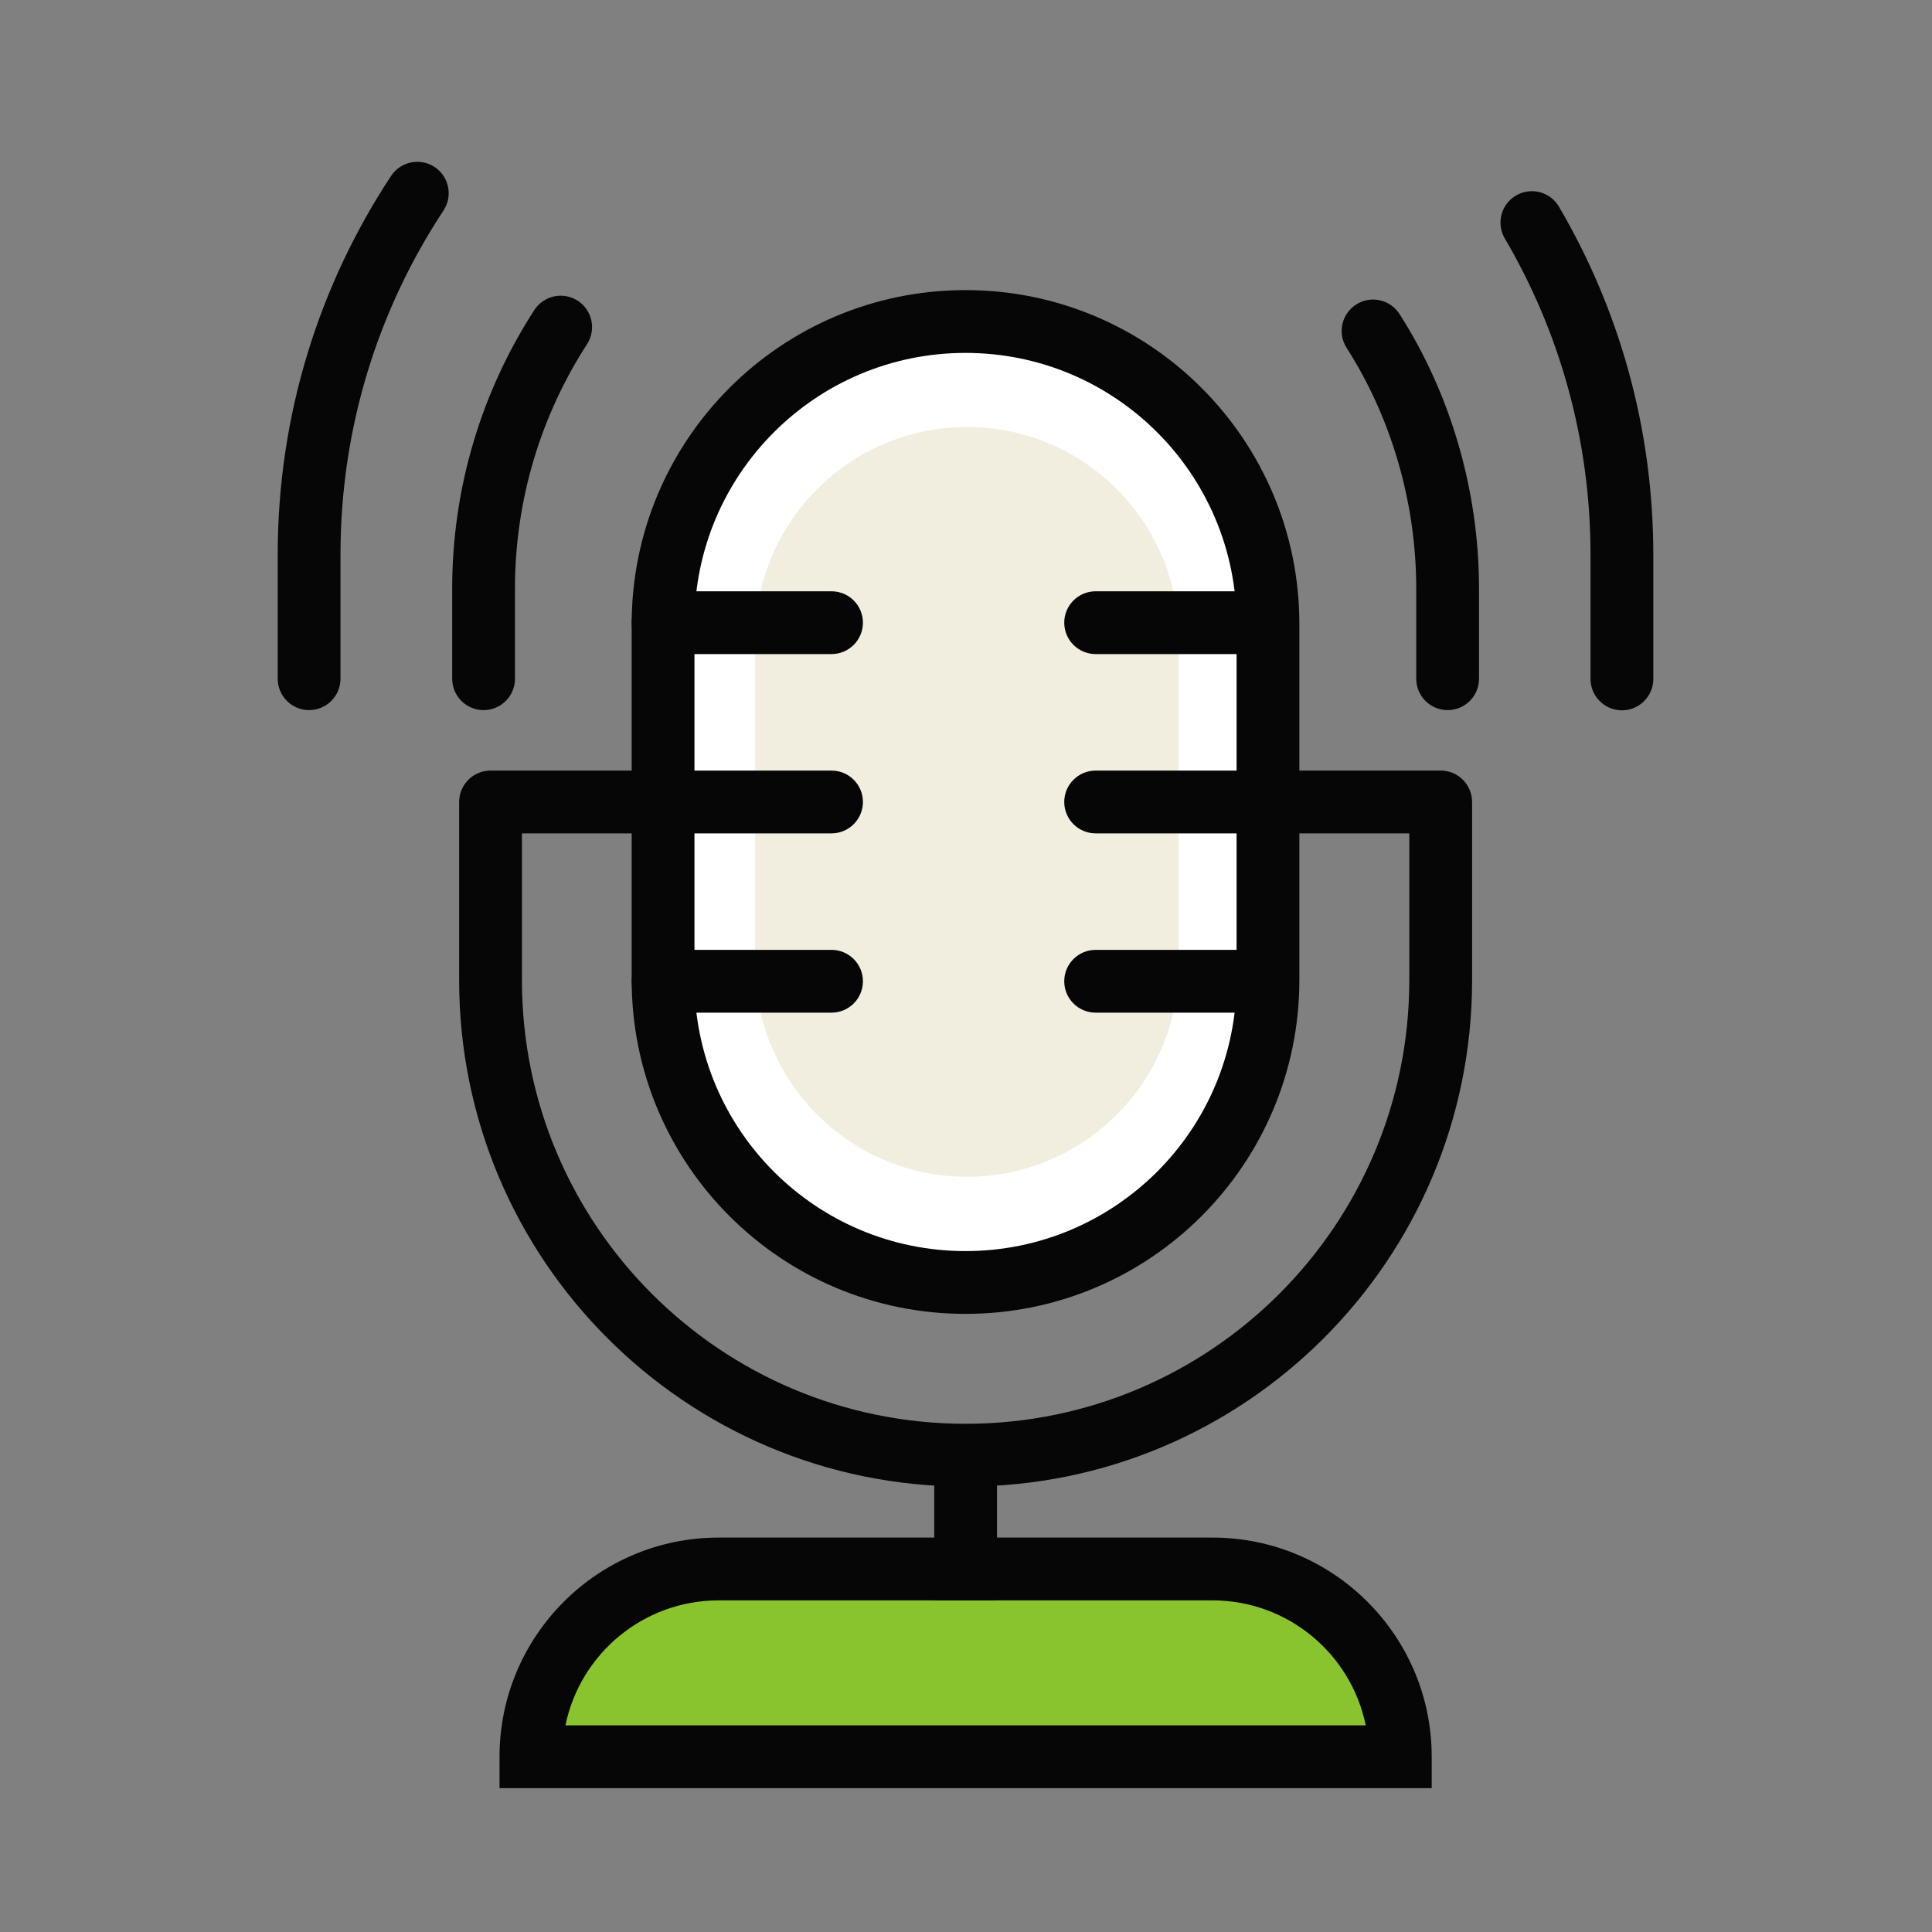 <svg fill="none" height="100" viewBox="0 0 100 100" width="100" xmlns="http://www.w3.org/2000/svg"><rect x="0" y="0" width="100" height="100" fill="#808080" stroke="none"/><path d="m37.2 81.21h25.56c5.36 0 9.72 4.35 9.72 9.72h-45c0-5.36 4.35-9.72 9.72-9.72z" fill="#89c32e"/><path d="m65.63 32.301c0-8.649-7.009-15.66-15.655-15.66s-15.655 7.011-15.655 15.66v18.42c0 8.649 7.009 15.66 15.655 15.66s15.655-7.011 15.655-15.66z" fill="#fff"/><path d="m61.01 33.061c0-6.053-4.907-10.96-10.96-10.96-6.053 0-10.96 4.907-10.96 10.96v16.89c0 6.053 4.907 10.96 10.96 10.96 6.053 0 10.96-4.907 10.96-10.96z" fill="#f1eee0"/><g clip-rule="evenodd" fill="#060606" fill-rule="evenodd"><path d="m49.975 18.266c-7.748 0-14.03 6.283-14.03 14.035v18.42c0 7.752 6.282 14.035 14.03 14.035s14.03-6.283 14.03-14.035v-18.42c0-7.752-6.282-14.035-14.03-14.035zm-17.28 14.035c0-9.546 7.736-17.285 17.28-17.285s17.28 7.739 17.28 17.285v18.42c0 9.546-7.736 17.285-17.28 17.285s-17.28-7.739-17.28-17.285z"/><path d="m23.765 41.51c0-.897.728-1.625 1.625-1.625h17.65c.897 0 1.625.728 1.625 1.625 0 .897-.728 1.625-1.625 1.625h-16.025v7.595c0 12.682 10.282 22.965 22.965 22.965 12.682 0 22.965-10.283 22.965-22.965v-7.595h-16.235c-.897 0-1.625-.728-1.625-1.625 0-.897.728-1.625 1.625-1.625h17.86c.897 0 1.625.728 1.625 1.625v9.22c0 14.477-11.738 26.215-26.215 26.215-14.477 0-26.215-11.738-26.215-26.215z"/><path d="m32.695 32.23c0-.897.728-1.625 1.625-1.625h8.72c.897 0 1.625.728 1.625 1.625 0 .897-.728 1.625-1.625 1.625h-8.72c-.897 0-1.625-.728-1.625-1.625z"/><path d="m55.085 32.23c0-.897.728-1.625 1.625-1.625h8.72c.897 0 1.625.728 1.625 1.625 0 .897-.728 1.625-1.625 1.625h-8.72c-.897 0-1.625-.728-1.625-1.625z"/><path d="m32.695 50.79c0-.897.728-1.625 1.625-1.625h8.72c.897 0 1.625.728 1.625 1.625 0 .897-.728 1.625-1.625 1.625h-8.72c-.897 0-1.625-.728-1.625-1.625z"/><path d="m55.085 50.79c0-.897.728-1.625 1.625-1.625h8.72c.897 0 1.625.728 1.625 1.625 0 .897-.728 1.625-1.625 1.625h-8.72c-.897 0-1.625-.728-1.625-1.625z"/><path d="m48.355 82.83v-7.51h3.25v7.51z"/><path d="m29.902 15.566c.754.487.97 1.493.483 2.247-2.356 3.646-3.73 7.992-3.73 12.658v4.66c0 .897-.728 1.625-1.625 1.625-.897 0-1.625-.728-1.625-1.625v-4.66c0-5.314 1.566-10.268 4.25-14.422.487-.754 1.493-.97 2.247-.483z"/><path d="m70.192 15.762c.755-.485 1.761-.265 2.245.49 2.566 3.999 4.117 8.993 4.117 14.218v4.66c0 .897-.728 1.625-1.625 1.625-.897 0-1.625-.728-1.625-1.625v-4.66c0-4.595-1.369-8.981-3.603-12.462-.485-.755-.265-1.76.49-2.245z"/><path d="m78.467 10.12c.774-.455 1.77-.196 2.224.578 3.103 5.283 4.884 11.446 4.884 18.013v6.43c0 .897-.728 1.625-1.625 1.625s-1.625-.728-1.625-1.625v-6.43c0-5.973-1.619-11.57-4.436-16.367-.455-.774-.196-1.77.578-2.224z"/><path d="m22.494 8.643c.749.494.956 1.502.462 2.251-3.371 5.113-5.332 11.224-5.332 17.806v6.43c0 .897-.728 1.625-1.625 1.625s-1.625-.728-1.625-1.625v-6.43c0-7.238 2.159-13.968 5.868-19.594.494-.749 1.502-.956 2.251-.462z"/><path d="m29.268 89.305h41.423c-.754-3.692-4.024-6.47-7.932-6.47h-25.56c-3.914 0-7.178 2.782-7.931 6.47zm-3.413 1.625c0-6.256 5.076-11.345 11.345-11.345h25.56c6.256 0 11.345 5.076 11.345 11.345v1.625h-48.25z"/></g></svg>